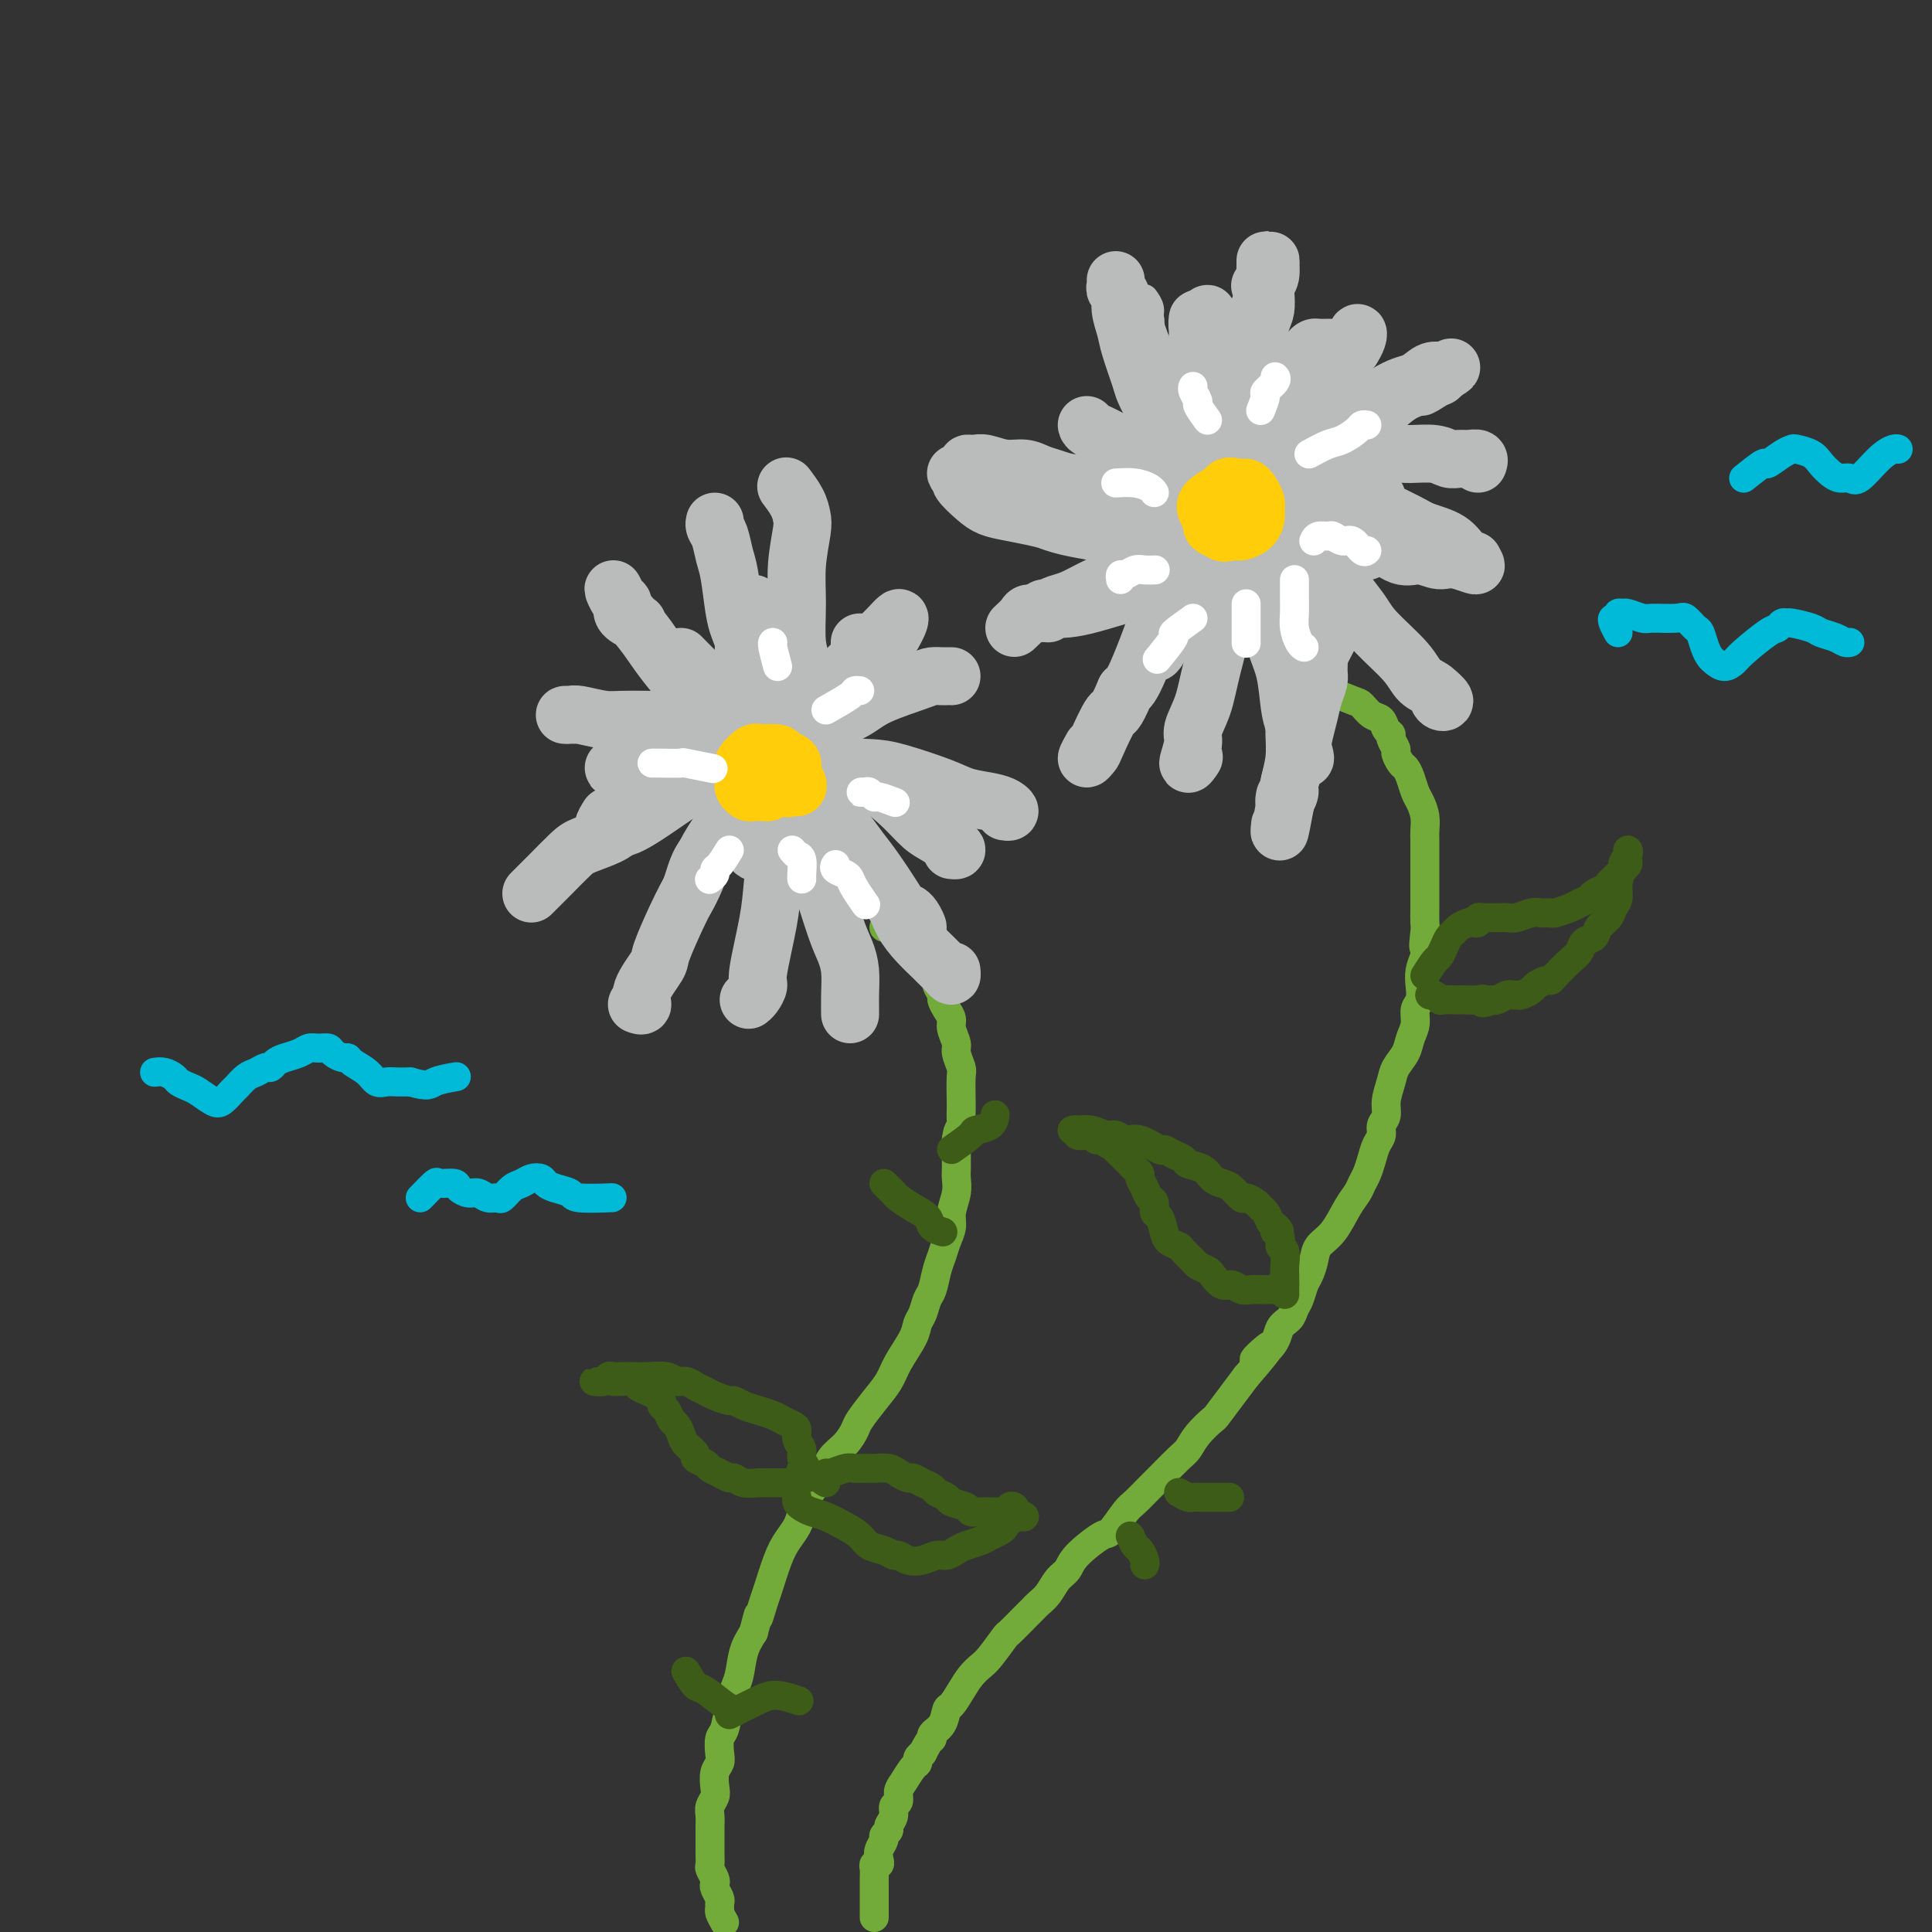 <svg viewBox='0 0 400 400' version='1.1' xmlns='http://www.w3.org/2000/svg' xmlns:xlink='http://www.w3.org/1999/xlink'><rect x="0" y="0" width="400" height="400" fill="#333333" stroke="none"/><g fill='none' stroke='#73AB3A' stroke-width='6' stroke-linecap='round' stroke-linejoin='round'><path d='M181,397c-0.000,-0.335 -0.000,-0.671 0,-1c0.000,-0.329 0.000,-0.652 0,-1c-0.000,-0.348 -0.000,-0.722 0,-1c0.000,-0.278 0.000,-0.459 0,-1c-0.000,-0.541 -0.001,-1.441 0,-2c0.001,-0.559 0.004,-0.776 0,-1c-0.004,-0.224 -0.015,-0.455 0,-1c0.015,-0.545 0.055,-1.406 0,-2c-0.055,-0.594 -0.207,-0.922 0,-1c0.207,-0.078 0.772,0.095 1,0c0.228,-0.095 0.118,-0.460 0,-1c-0.118,-0.540 -0.243,-1.257 0,-2c0.243,-0.743 0.854,-1.511 1,-2c0.146,-0.489 -0.172,-0.698 0,-1c0.172,-0.302 0.835,-0.696 1,-1c0.165,-0.304 -0.166,-0.519 0,-1c0.166,-0.481 0.831,-1.230 1,-2c0.169,-0.770 -0.159,-1.562 0,-2c0.159,-0.438 0.803,-0.523 1,-1c0.197,-0.477 -0.053,-1.346 0,-2c0.053,-0.654 0.409,-1.092 1,-2c0.591,-0.908 1.416,-2.285 2,-3c0.584,-0.715 0.926,-0.770 1,-1c0.074,-0.230 -0.122,-0.637 0,-1c0.122,-0.363 0.561,-0.681 1,-1'/><path d='M191,363c1.874,-3.733 2.059,-3.064 2,-3c-0.059,0.064 -0.364,-0.475 0,-1c0.364,-0.525 1.396,-1.036 2,-2c0.604,-0.964 0.781,-2.380 1,-3c0.219,-0.620 0.480,-0.443 1,-1c0.520,-0.557 1.299,-1.849 2,-3c0.701,-1.151 1.324,-2.162 2,-3c0.676,-0.838 1.406,-1.502 2,-2c0.594,-0.498 1.052,-0.830 2,-2c0.948,-1.170 2.386,-3.177 3,-4c0.614,-0.823 0.405,-0.460 1,-1c0.595,-0.540 1.993,-1.983 3,-3c1.007,-1.017 1.621,-1.609 2,-2c0.379,-0.391 0.521,-0.581 1,-1c0.479,-0.419 1.295,-1.066 2,-2c0.705,-0.934 1.300,-2.156 2,-3c0.700,-0.844 1.504,-1.312 2,-2c0.496,-0.688 0.684,-1.597 2,-3c1.316,-1.403 3.760,-3.300 5,-4c1.240,-0.700 1.275,-0.202 2,-1c0.725,-0.798 2.141,-2.893 3,-4c0.859,-1.107 1.161,-1.226 2,-2c0.839,-0.774 2.215,-2.202 3,-3c0.785,-0.798 0.978,-0.967 2,-2c1.022,-1.033 2.874,-2.929 4,-4c1.126,-1.071 1.526,-1.318 2,-2c0.474,-0.682 1.022,-1.799 2,-3c0.978,-1.201 2.386,-2.487 3,-3c0.614,-0.513 0.435,-0.254 1,-1c0.565,-0.746 1.876,-2.499 3,-4c1.124,-1.501 2.062,-2.751 3,-4'/><path d='M258,285c9.114,-10.434 3.398,-5.520 2,-4c-1.398,1.520 1.523,-0.354 3,-2c1.477,-1.646 1.509,-3.064 2,-4c0.491,-0.936 1.441,-1.391 2,-2c0.559,-0.609 0.728,-1.373 1,-2c0.272,-0.627 0.649,-1.116 1,-2c0.351,-0.884 0.677,-2.163 1,-3c0.323,-0.837 0.642,-1.232 1,-2c0.358,-0.768 0.754,-1.911 1,-3c0.246,-1.089 0.342,-2.126 1,-3c0.658,-0.874 1.878,-1.584 3,-3c1.122,-1.416 2.146,-3.537 3,-5c0.854,-1.463 1.538,-2.269 2,-3c0.462,-0.731 0.702,-1.389 1,-2c0.298,-0.611 0.653,-1.175 1,-2c0.347,-0.825 0.685,-1.911 1,-3c0.315,-1.089 0.605,-2.180 1,-3c0.395,-0.820 0.894,-1.367 1,-2c0.106,-0.633 -0.180,-1.352 0,-2c0.180,-0.648 0.826,-1.226 1,-2c0.174,-0.774 -0.122,-1.743 0,-3c0.122,-1.257 0.664,-2.801 1,-4c0.336,-1.199 0.467,-2.054 1,-3c0.533,-0.946 1.467,-1.982 2,-3c0.533,-1.018 0.665,-2.019 1,-3c0.335,-0.981 0.874,-1.942 1,-3c0.126,-1.058 -0.160,-2.212 0,-3c0.160,-0.788 0.764,-1.211 1,-2c0.236,-0.789 0.102,-1.943 0,-3c-0.102,-1.057 -0.172,-2.016 0,-3c0.172,-0.984 0.586,-1.992 1,-3'/><path d='M295,198c1.856,-7.255 0.497,-2.892 0,-2c-0.497,0.892 -0.133,-1.685 0,-3c0.133,-1.315 0.036,-1.366 0,-2c-0.036,-0.634 -0.010,-1.849 0,-3c0.010,-1.151 0.003,-2.238 0,-3c-0.003,-0.762 -0.001,-1.201 0,-2c0.001,-0.799 0.001,-1.960 0,-3c-0.001,-1.040 -0.003,-1.959 0,-3c0.003,-1.041 0.012,-2.203 0,-3c-0.012,-0.797 -0.045,-1.228 0,-2c0.045,-0.772 0.167,-1.884 0,-3c-0.167,-1.116 -0.622,-2.234 -1,-3c-0.378,-0.766 -0.680,-1.179 -1,-2c-0.320,-0.821 -0.659,-2.050 -1,-3c-0.341,-0.950 -0.684,-1.620 -1,-2c-0.316,-0.380 -0.606,-0.469 -1,-1c-0.394,-0.531 -0.893,-1.503 -1,-2c-0.107,-0.497 0.179,-0.518 0,-1c-0.179,-0.482 -0.824,-1.423 -1,-2c-0.176,-0.577 0.118,-0.789 0,-1c-0.118,-0.211 -0.647,-0.423 -1,-1c-0.353,-0.577 -0.530,-1.521 -1,-2c-0.470,-0.479 -1.234,-0.493 -2,-1c-0.766,-0.507 -1.535,-1.507 -2,-2c-0.465,-0.493 -0.625,-0.479 -2,-1c-1.375,-0.521 -3.964,-1.577 -5,-2c-1.036,-0.423 -0.518,-0.211 0,0'/><path d='M150,398c-0.425,-0.758 -0.850,-1.516 -1,-2c-0.150,-0.484 -0.026,-0.693 0,-1c0.026,-0.307 -0.044,-0.711 0,-1c0.044,-0.289 0.204,-0.463 0,-1c-0.204,-0.537 -0.773,-1.438 -1,-2c-0.227,-0.562 -0.113,-0.784 0,-1c0.113,-0.216 0.227,-0.424 0,-1c-0.227,-0.576 -0.793,-1.519 -1,-2c-0.207,-0.481 -0.056,-0.500 0,-1c0.056,-0.500 0.015,-1.481 0,-2c-0.015,-0.519 -0.004,-0.576 0,-1c0.004,-0.424 -0.000,-1.216 0,-2c0.000,-0.784 0.004,-1.561 0,-2c-0.004,-0.439 -0.015,-0.539 0,-1c0.015,-0.461 0.056,-1.282 0,-2c-0.056,-0.718 -0.207,-1.333 0,-2c0.207,-0.667 0.774,-1.385 1,-2c0.226,-0.615 0.112,-1.128 0,-2c-0.112,-0.872 -0.223,-2.104 0,-3c0.223,-0.896 0.780,-1.455 1,-2c0.220,-0.545 0.101,-1.077 0,-2c-0.101,-0.923 -0.186,-2.239 0,-3c0.186,-0.761 0.641,-0.967 1,-2c0.359,-1.033 0.620,-2.891 1,-4c0.380,-1.109 0.878,-1.468 1,-2c0.122,-0.532 -0.132,-1.235 0,-2c0.132,-0.765 0.651,-1.591 1,-3c0.349,-1.409 0.528,-3.403 1,-5c0.472,-1.597 1.236,-2.799 2,-4'/><path d='M156,338c1.567,-6.093 0.986,-3.326 1,-3c0.014,0.326 0.623,-1.788 1,-3c0.377,-1.212 0.521,-1.521 1,-3c0.479,-1.479 1.292,-4.128 2,-6c0.708,-1.872 1.310,-2.969 2,-4c0.690,-1.031 1.468,-1.998 2,-3c0.532,-1.002 0.817,-2.039 1,-3c0.183,-0.961 0.263,-1.847 1,-3c0.737,-1.153 2.132,-2.572 3,-4c0.868,-1.428 1.208,-2.864 2,-4c0.792,-1.136 2.036,-1.973 3,-3c0.964,-1.027 1.646,-2.244 2,-3c0.354,-0.756 0.378,-1.052 1,-2c0.622,-0.948 1.840,-2.547 3,-4c1.160,-1.453 2.261,-2.758 3,-4c0.739,-1.242 1.115,-2.420 2,-4c0.885,-1.580 2.279,-3.562 3,-5c0.721,-1.438 0.771,-2.331 1,-3c0.229,-0.669 0.639,-1.113 1,-2c0.361,-0.887 0.674,-2.218 1,-3c0.326,-0.782 0.666,-1.014 1,-2c0.334,-0.986 0.663,-2.727 1,-4c0.337,-1.273 0.683,-2.077 1,-3c0.317,-0.923 0.607,-1.966 1,-3c0.393,-1.034 0.890,-2.058 1,-3c0.110,-0.942 -0.167,-1.802 0,-3c0.167,-1.198 0.777,-2.732 1,-4c0.223,-1.268 0.060,-2.268 0,-3c-0.060,-0.732 -0.016,-1.197 0,-2c0.016,-0.803 0.005,-1.944 0,-3c-0.005,-1.056 -0.002,-2.028 0,-3'/><path d='M198,236c0.381,-3.145 0.834,-2.009 1,-2c0.166,0.009 0.046,-1.109 0,-2c-0.046,-0.891 -0.016,-1.555 0,-2c0.016,-0.445 0.020,-0.670 0,-2c-0.020,-1.330 -0.062,-3.763 0,-5c0.062,-1.237 0.228,-1.276 0,-2c-0.228,-0.724 -0.848,-2.133 -1,-3c-0.152,-0.867 0.166,-1.192 0,-2c-0.166,-0.808 -0.814,-2.099 -1,-3c-0.186,-0.901 0.090,-1.411 0,-2c-0.090,-0.589 -0.545,-1.257 -1,-2c-0.455,-0.743 -0.911,-1.561 -1,-2c-0.089,-0.439 0.187,-0.499 0,-1c-0.187,-0.501 -0.838,-1.444 -1,-2c-0.162,-0.556 0.164,-0.726 0,-1c-0.164,-0.274 -0.817,-0.651 -1,-1c-0.183,-0.349 0.105,-0.670 0,-1c-0.105,-0.330 -0.605,-0.669 -1,-1c-0.395,-0.331 -0.687,-0.656 -1,-1c-0.313,-0.344 -0.647,-0.709 -1,-1c-0.353,-0.291 -0.724,-0.509 -1,-1c-0.276,-0.491 -0.456,-1.256 -1,-2c-0.544,-0.744 -1.452,-1.467 -2,-2c-0.548,-0.533 -0.734,-0.875 -1,-1c-0.266,-0.125 -0.610,-0.034 -1,0c-0.390,0.034 -0.826,0.010 -1,0c-0.174,-0.010 -0.087,-0.005 0,0'/></g>
<g fill='none' stroke='#BABBBB' stroke-width='6' stroke-linecap='round' stroke-linejoin='round'><path d='M237,75c-0.062,1.028 -0.125,2.056 0,3c0.125,0.944 0.437,1.803 1,3c0.563,1.197 1.378,2.733 2,5c0.622,2.267 1.052,5.264 2,9c0.948,3.736 2.414,8.210 3,10c0.586,1.790 0.293,0.895 0,0'/><path d='M237,65c0.239,0.856 0.478,1.713 1,3c0.522,1.287 1.328,3.005 2,5c0.672,1.995 1.211,4.267 2,7c0.789,2.733 1.828,5.928 3,10c1.172,4.072 2.478,9.021 3,11c0.522,1.979 0.261,0.990 0,0'/><path d='M244,89c-0.336,-0.907 -0.672,-1.815 -1,-3c-0.328,-1.185 -0.647,-2.649 -1,-4c-0.353,-1.351 -0.739,-2.590 -1,-4c-0.261,-1.410 -0.396,-2.991 -1,-5c-0.604,-2.009 -1.677,-4.446 -2,-6c-0.323,-1.554 0.105,-2.226 0,-3c-0.105,-0.774 -0.744,-1.650 -1,-2c-0.256,-0.350 -0.128,-0.175 0,0'/><path d='M243,96c-0.649,-1.538 -1.298,-3.076 -2,-4c-0.702,-0.924 -1.456,-1.233 -2,-3c-0.544,-1.767 -0.878,-4.991 -1,-7c-0.122,-2.009 -0.032,-2.805 0,-4c0.032,-1.195 0.005,-2.791 0,-4c-0.005,-1.209 0.013,-2.031 0,-3c-0.013,-0.969 -0.055,-2.086 0,-3c0.055,-0.914 0.208,-1.624 0,-2c-0.208,-0.376 -0.776,-0.417 -1,0c-0.224,0.417 -0.105,1.293 0,2c0.105,0.707 0.195,1.245 1,3c0.805,1.755 2.325,4.728 3,7c0.675,2.272 0.506,3.844 1,5c0.494,1.156 1.650,1.894 2,3c0.350,1.106 -0.106,2.578 0,4c0.106,1.422 0.776,2.794 1,4c0.224,1.206 0.004,2.247 0,3c-0.004,0.753 0.210,1.219 0,1c-0.210,-0.219 -0.844,-1.121 -1,-2c-0.156,-0.879 0.165,-1.734 0,-3c-0.165,-1.266 -0.818,-2.943 -2,-7c-1.182,-4.057 -2.895,-10.493 -4,-14c-1.105,-3.507 -1.603,-4.086 -2,-5c-0.397,-0.914 -0.692,-2.162 -1,-3c-0.308,-0.838 -0.630,-1.266 -1,-2c-0.370,-0.734 -0.790,-1.774 -1,-2c-0.210,-0.226 -0.210,0.362 0,1c0.210,0.638 0.632,1.325 1,2c0.368,0.675 0.684,1.337 1,2'/><path d='M235,65c0.728,1.139 1.546,1.487 2,2c0.454,0.513 0.542,1.190 1,2c0.458,0.810 1.286,1.754 2,3c0.714,1.246 1.316,2.795 2,4c0.684,1.205 1.451,2.065 2,3c0.549,0.935 0.879,1.946 1,3c0.121,1.054 0.032,2.153 0,3c-0.032,0.847 -0.009,1.444 0,2c0.009,0.556 0.002,1.073 0,1c-0.002,-0.073 -0.001,-0.735 0,-1c0.001,-0.265 0.000,-0.132 0,0'/></g>
<g fill='none' stroke='#BABBBB' stroke-width='12' stroke-linecap='round' stroke-linejoin='round'><path d='M231,58c0.032,0.323 0.064,0.645 0,1c-0.064,0.355 -0.226,0.742 0,1c0.226,0.258 0.838,0.387 1,1c0.162,0.613 -0.126,1.710 0,3c0.126,1.290 0.666,2.774 1,4c0.334,1.226 0.460,2.194 1,4c0.540,1.806 1.492,4.450 2,6c0.508,1.550 0.573,2.008 1,3c0.427,0.992 1.218,2.520 2,4c0.782,1.480 1.557,2.913 2,4c0.443,1.087 0.555,1.828 1,3c0.445,1.172 1.222,2.776 2,4c0.778,1.224 1.557,2.068 2,3c0.443,0.932 0.549,1.954 1,3c0.451,1.046 1.245,2.118 2,3c0.755,0.882 1.470,1.576 2,2c0.530,0.424 0.874,0.578 1,1c0.126,0.422 0.034,1.114 0,1c-0.034,-0.114 -0.010,-1.032 0,-2c0.010,-0.968 0.005,-1.984 0,-3'/><path d='M252,104c0.316,-1.180 0.606,-2.631 1,-4c0.394,-1.369 0.890,-2.657 1,-4c0.110,-1.343 -0.168,-2.742 0,-4c0.168,-1.258 0.781,-2.374 1,-3c0.219,-0.626 0.044,-0.761 0,-1c-0.044,-0.239 0.042,-0.583 0,-1c-0.042,-0.417 -0.211,-0.908 0,-1c0.211,-0.092 0.804,0.216 1,0c0.196,-0.216 -0.004,-0.956 0,-1c0.004,-0.044 0.212,0.607 0,1c-0.212,0.393 -0.845,0.527 -1,1c-0.155,0.473 0.169,1.286 0,2c-0.169,0.714 -0.831,1.328 -1,2c-0.169,0.672 0.155,1.401 0,2c-0.155,0.599 -0.788,1.068 -1,1c-0.212,-0.068 -0.004,-0.673 0,-1c0.004,-0.327 -0.196,-0.376 0,-1c0.196,-0.624 0.787,-1.822 1,-3c0.213,-1.178 0.047,-2.335 1,-6c0.953,-3.665 3.026,-9.839 4,-13c0.974,-3.161 0.849,-3.308 1,-4c0.151,-0.692 0.576,-1.929 1,-3c0.424,-1.071 0.846,-1.978 1,-3c0.154,-1.022 0.041,-2.161 0,-3c-0.041,-0.839 -0.011,-1.380 0,-2c0.011,-0.620 0.003,-1.320 0,-1c-0.003,0.320 -0.002,1.660 0,3'/><path d='M262,57c-0.222,0.911 -0.778,1.689 -1,2c-0.222,0.311 -0.111,0.156 0,0'/><path d='M258,74c0.477,-1.122 0.955,-2.244 1,-3c0.045,-0.756 -0.342,-1.148 0,-2c0.342,-0.852 1.413,-2.166 2,-4c0.587,-1.834 0.689,-4.188 1,-6c0.311,-1.812 0.829,-3.083 1,-4c0.171,-0.917 -0.006,-1.479 0,-1c0.006,0.479 0.196,2.000 0,3c-0.196,1.000 -0.777,1.479 -1,2c-0.223,0.521 -0.087,1.085 0,2c0.087,0.915 0.125,2.180 0,3c-0.125,0.820 -0.415,1.195 -1,3c-0.585,1.805 -1.466,5.039 -2,7c-0.534,1.961 -0.721,2.650 -1,4c-0.279,1.350 -0.649,3.362 -1,5c-0.351,1.638 -0.682,2.901 -1,5c-0.318,2.099 -0.621,5.035 -1,7c-0.379,1.965 -0.833,2.960 -1,4c-0.167,1.040 -0.045,2.125 0,3c0.045,0.875 0.015,1.541 0,2c-0.015,0.459 -0.014,0.711 0,1c0.014,0.289 0.042,0.616 0,1c-0.042,0.384 -0.155,0.824 0,1c0.155,0.176 0.577,0.088 1,0'/><path d='M255,107c-1.149,7.674 -0.021,0.859 1,-2c1.021,-2.859 1.934,-1.763 3,-2c1.066,-0.237 2.286,-1.808 3,-3c0.714,-1.192 0.921,-2.005 2,-3c1.079,-0.995 3.029,-2.172 4,-3c0.971,-0.828 0.963,-1.307 1,-1c0.037,0.307 0.117,1.398 0,2c-0.117,0.602 -0.432,0.713 -1,1c-0.568,0.287 -1.387,0.749 -2,1c-0.613,0.251 -1.018,0.292 -2,1c-0.982,0.708 -2.540,2.084 -4,3c-1.460,0.916 -2.821,1.372 -4,2c-1.179,0.628 -2.175,1.428 -3,2c-0.825,0.572 -1.479,0.916 -2,1c-0.521,0.084 -0.910,-0.090 -1,0c-0.090,0.090 0.119,0.446 1,0c0.881,-0.446 2.433,-1.694 4,-3c1.567,-1.306 3.150,-2.668 5,-4c1.850,-1.332 3.969,-2.632 6,-4c2.031,-1.368 3.975,-2.805 6,-4c2.025,-1.195 4.129,-2.150 7,-4c2.871,-1.850 6.507,-4.597 9,-6c2.493,-1.403 3.842,-1.462 5,-2c1.158,-0.538 2.125,-1.557 3,-2c0.875,-0.443 1.659,-0.312 2,0c0.341,0.312 0.240,0.803 0,1c-0.240,0.197 -0.620,0.098 -1,0'/><path d='M297,78c7.127,-4.156 1.446,-0.546 -1,1c-2.446,1.546 -1.656,1.027 -2,1c-0.344,-0.027 -1.820,0.437 -3,1c-1.180,0.563 -2.062,1.225 -3,2c-0.938,0.775 -1.930,1.663 -3,2c-1.070,0.337 -2.216,0.121 -4,1c-1.784,0.879 -4.206,2.852 -6,4c-1.794,1.148 -2.960,1.472 -4,2c-1.040,0.528 -1.956,1.261 -3,2c-1.044,0.739 -2.218,1.486 -3,2c-0.782,0.514 -1.173,0.796 -1,1c0.173,0.204 0.911,0.331 2,0c1.089,-0.331 2.528,-1.118 4,-2c1.472,-0.882 2.978,-1.857 5,-3c2.022,-1.143 4.559,-2.453 6,-3c1.441,-0.547 1.786,-0.330 2,0c0.214,0.330 0.298,0.775 0,1c-0.298,0.225 -0.978,0.230 -2,1c-1.022,0.770 -2.386,2.303 -4,3c-1.614,0.697 -3.479,0.557 -5,1c-1.521,0.443 -2.700,1.468 -4,2c-1.300,0.532 -2.723,0.571 -4,1c-1.277,0.429 -2.408,1.250 -4,2c-1.592,0.750 -3.645,1.430 -5,2c-1.355,0.570 -2.013,1.029 -2,1c0.013,-0.029 0.696,-0.546 2,-1c1.304,-0.454 3.230,-0.844 5,-1c1.770,-0.156 3.385,-0.078 5,0'/><path d='M265,101c2.254,-0.385 2.891,-0.846 4,-1c1.109,-0.154 2.692,0.001 4,0c1.308,-0.001 2.342,-0.158 4,0c1.658,0.158 3.941,0.632 5,1c1.059,0.368 0.894,0.631 1,1c0.106,0.369 0.482,0.846 1,1c0.518,0.154 1.177,-0.015 1,0c-0.177,0.015 -1.191,0.212 -2,0c-0.809,-0.212 -1.411,-0.834 -2,-1c-0.589,-0.166 -1.163,0.123 -3,0c-1.837,-0.123 -4.938,-0.660 -7,-1c-2.062,-0.340 -3.085,-0.483 -4,-1c-0.915,-0.517 -1.722,-1.407 -3,-2c-1.278,-0.593 -3.028,-0.888 -4,-1c-0.972,-0.112 -1.167,-0.042 -1,0c0.167,0.042 0.695,0.057 1,0c0.305,-0.057 0.386,-0.184 1,0c0.614,0.184 1.762,0.680 3,1c1.238,0.320 2.565,0.463 4,1c1.435,0.537 2.976,1.467 5,2c2.024,0.533 4.531,0.669 6,1c1.469,0.331 1.902,0.855 4,2c2.098,1.145 5.863,2.909 8,4c2.137,1.091 2.647,1.508 4,2c1.353,0.492 3.548,1.060 5,2c1.452,0.940 2.160,2.253 3,3c0.840,0.747 1.811,0.928 2,1c0.189,0.072 -0.406,0.036 -1,0'/><path d='M304,116c3.605,2.146 0.117,0.512 -2,0c-2.117,-0.512 -2.862,0.099 -4,0c-1.138,-0.099 -2.668,-0.909 -4,-1c-1.332,-0.091 -2.466,0.537 -4,0c-1.534,-0.537 -3.468,-2.238 -5,-3c-1.532,-0.762 -2.664,-0.584 -5,-1c-2.336,-0.416 -5.877,-1.427 -8,-2c-2.123,-0.573 -2.828,-0.710 -4,-1c-1.172,-0.290 -2.812,-0.735 -4,-1c-1.188,-0.265 -1.924,-0.352 -3,-1c-1.076,-0.648 -2.491,-1.859 -3,-2c-0.509,-0.141 -0.111,0.789 0,1c0.111,0.211 -0.064,-0.295 1,0c1.064,0.295 3.367,1.391 5,2c1.633,0.609 2.596,0.731 4,1c1.404,0.269 3.250,0.684 5,1c1.750,0.316 3.404,0.531 5,1c1.596,0.469 3.135,1.190 4,2c0.865,0.810 1.057,1.707 1,2c-0.057,0.293 -0.363,-0.018 -1,0c-0.637,0.018 -1.605,0.365 -2,0c-0.395,-0.365 -0.218,-1.442 -1,-2c-0.782,-0.558 -2.523,-0.598 -4,-1c-1.477,-0.402 -2.689,-1.165 -5,-2c-2.311,-0.835 -5.722,-1.740 -8,-2c-2.278,-0.260 -3.425,0.126 -5,0c-1.575,-0.126 -3.578,-0.765 -5,-1c-1.422,-0.235 -2.263,-0.067 -3,0c-0.737,0.067 -1.368,0.034 -2,0'/><path d='M247,106c-5.693,-1.154 -2.427,-1.039 -1,-1c1.427,0.039 1.014,0.003 1,0c-0.014,-0.003 0.369,0.026 1,0c0.631,-0.026 1.508,-0.107 2,0c0.492,0.107 0.598,0.401 2,1c1.402,0.599 4.099,1.501 6,3c1.901,1.499 3.004,3.594 4,5c0.996,1.406 1.883,2.123 3,3c1.117,0.877 2.462,1.913 3,3c0.538,1.087 0.270,2.225 1,4c0.730,1.775 2.460,4.187 3,6c0.540,1.813 -0.110,3.026 0,4c0.110,0.974 0.981,1.708 1,2c0.019,0.292 -0.813,0.142 -1,0c-0.187,-0.142 0.271,-0.277 0,-1c-0.271,-0.723 -1.272,-2.034 -2,-3c-0.728,-0.966 -1.183,-1.588 -2,-3c-0.817,-1.412 -1.997,-3.614 -3,-5c-1.003,-1.386 -1.830,-1.957 -3,-4c-1.170,-2.043 -2.685,-5.557 -4,-8c-1.315,-2.443 -2.431,-3.815 -3,-5c-0.569,-1.185 -0.590,-2.184 -1,-3c-0.410,-0.816 -1.207,-1.450 -1,-1c0.207,0.450 1.420,1.982 2,3c0.580,1.018 0.527,1.520 1,3c0.473,1.480 1.474,3.937 2,5c0.526,1.063 0.579,0.732 1,2c0.421,1.268 1.211,4.134 2,7'/><path d='M261,123c1.504,3.839 1.765,3.937 2,5c0.235,1.063 0.445,3.089 1,5c0.555,1.911 1.454,3.705 2,6c0.546,2.295 0.738,5.092 1,7c0.262,1.908 0.593,2.927 1,4c0.407,1.073 0.890,2.199 1,3c0.110,0.801 -0.153,1.275 0,2c0.153,0.725 0.721,1.699 1,2c0.279,0.301 0.267,-0.073 0,-1c-0.267,-0.927 -0.791,-2.408 -1,-3c-0.209,-0.592 -0.105,-0.296 0,0'/><path d='M248,104c0.974,0.209 1.947,0.418 2,1c0.053,0.582 -0.815,1.538 -1,2c-0.185,0.462 0.312,0.430 0,1c-0.312,0.570 -1.431,1.741 -2,3c-0.569,1.259 -0.586,2.606 -1,4c-0.414,1.394 -1.226,2.835 -2,5c-0.774,2.165 -1.511,5.054 -2,7c-0.489,1.946 -0.730,2.948 -1,4c-0.270,1.052 -0.568,2.153 -1,3c-0.432,0.847 -0.998,1.441 -1,1c-0.002,-0.441 0.559,-1.915 1,-3c0.441,-1.085 0.763,-1.781 1,-3c0.237,-1.219 0.389,-2.962 1,-5c0.611,-2.038 1.683,-4.372 2,-6c0.317,-1.628 -0.119,-2.550 0,-3c0.119,-0.450 0.794,-0.429 1,-1c0.206,-0.571 -0.056,-1.733 0,-2c0.056,-0.267 0.429,0.362 0,2c-0.429,1.638 -1.661,4.284 -2,5c-0.339,0.716 0.217,-0.500 -1,3c-1.217,3.500 -4.205,11.714 -6,16c-1.795,4.286 -2.398,4.643 -3,5'/><path d='M233,143c-2.365,5.590 -2.276,4.065 -3,5c-0.724,0.935 -2.260,4.331 -3,6c-0.740,1.669 -0.683,1.612 -1,2c-0.317,0.388 -1.008,1.220 -1,1c0.008,-0.220 0.717,-1.491 1,-2c0.283,-0.509 0.142,-0.254 0,0'/><path d='M213,98c-0.515,0.024 -1.031,0.048 -1,0c0.031,-0.048 0.608,-0.168 1,0c0.392,0.168 0.600,0.625 1,1c0.400,0.375 0.991,0.667 2,1c1.009,0.333 2.436,0.705 4,1c1.564,0.295 3.266,0.513 6,1c2.734,0.487 6.502,1.244 9,2c2.498,0.756 3.727,1.510 5,2c1.273,0.490 2.591,0.717 4,1c1.409,0.283 2.910,0.623 3,1c0.090,0.377 -1.230,0.792 -2,1c-0.770,0.208 -0.989,0.211 -2,0c-1.011,-0.211 -2.816,-0.634 -4,-1c-1.184,-0.366 -1.749,-0.675 -4,-1c-2.251,-0.325 -6.189,-0.665 -9,-1c-2.811,-0.335 -4.496,-0.665 -6,-1c-1.504,-0.335 -2.827,-0.675 -4,-1c-1.173,-0.325 -2.194,-0.635 -3,-1c-0.806,-0.365 -1.395,-0.785 -2,-1c-0.605,-0.215 -1.226,-0.226 -1,0c0.226,0.226 1.298,0.691 2,1c0.702,0.309 1.034,0.464 2,1c0.966,0.536 2.568,1.452 4,2c1.432,0.548 2.695,0.728 5,1c2.305,0.272 5.653,0.636 9,1'/><path d='M232,108c6.065,1.624 10.226,2.685 12,3c1.774,0.315 1.159,-0.116 1,0c-0.159,0.116 0.137,0.779 0,1c-0.137,0.221 -0.706,0.002 -1,0c-0.294,-0.002 -0.313,0.214 -1,0c-0.687,-0.214 -2.042,-0.859 -3,-1c-0.958,-0.141 -1.518,0.220 -5,0c-3.482,-0.220 -9.885,-1.022 -14,-2c-4.115,-0.978 -5.941,-2.134 -8,-3c-2.059,-0.866 -4.351,-1.444 -6,-2c-1.649,-0.556 -2.654,-1.090 -4,-2c-1.346,-0.910 -3.031,-2.196 -4,-3c-0.969,-0.804 -1.222,-1.127 -1,-1c0.222,0.127 0.917,0.702 1,1c0.083,0.298 -0.448,0.318 0,1c0.448,0.682 1.876,2.027 3,3c1.124,0.973 1.945,1.574 3,2c1.055,0.426 2.343,0.677 4,1c1.657,0.323 3.681,0.718 5,1c1.319,0.282 1.931,0.452 4,1c2.069,0.548 5.595,1.474 8,2c2.405,0.526 3.688,0.652 5,1c1.312,0.348 2.653,0.916 4,1c1.347,0.084 2.701,-0.318 4,0c1.299,0.318 2.542,1.355 3,2c0.458,0.645 0.131,0.899 0,1c-0.131,0.101 -0.065,0.051 0,0'/><path d='M225,88c0.073,0.276 0.146,0.553 1,1c0.854,0.447 2.487,1.065 4,2c1.513,0.935 2.904,2.187 4,3c1.096,0.813 1.897,1.188 3,2c1.103,0.812 2.509,2.060 4,3c1.491,0.940 3.068,1.572 4,2c0.932,0.428 1.219,0.651 2,1c0.781,0.349 2.056,0.825 2,1c-0.056,0.175 -1.445,0.050 -2,0c-0.555,-0.050 -0.278,-0.025 0,0'/><path d='M201,96c-0.515,0.002 -1.030,0.005 -1,0c0.030,-0.005 0.605,-0.016 1,0c0.395,0.016 0.608,0.060 1,0c0.392,-0.060 0.961,-0.224 2,0c1.039,0.224 2.549,0.835 4,1c1.451,0.165 2.844,-0.114 4,0c1.156,0.114 2.076,0.623 3,1c0.924,0.377 1.850,0.622 3,1c1.150,0.378 2.522,0.890 4,1c1.478,0.110 3.063,-0.180 4,0c0.937,0.180 1.225,0.832 2,1c0.775,0.168 2.035,-0.147 3,0c0.965,0.147 1.635,0.757 2,1c0.365,0.243 0.424,0.117 1,0c0.576,-0.117 1.670,-0.227 2,0c0.330,0.227 -0.103,0.792 0,1c0.103,0.208 0.744,0.059 1,0c0.256,-0.059 0.128,-0.030 0,0'/><path d='M249,94c-0.008,-1.231 -0.016,-2.461 0,-3c0.016,-0.539 0.057,-0.385 0,-1c-0.057,-0.615 -0.211,-1.998 0,-3c0.211,-1.002 0.789,-1.623 1,-3c0.211,-1.377 0.057,-3.508 0,-5c-0.057,-1.492 -0.015,-2.343 0,-3c0.015,-0.657 0.004,-1.119 0,-2c-0.004,-0.881 0.000,-2.180 0,-3c-0.000,-0.820 -0.004,-1.159 0,-2c0.004,-0.841 0.015,-2.184 0,-3c-0.015,-0.816 -0.057,-1.106 0,-1c0.057,0.106 0.211,0.609 0,1c-0.211,0.391 -0.789,0.671 -1,1c-0.211,0.329 -0.057,0.708 0,1c0.057,0.292 0.015,0.497 0,1c-0.015,0.503 -0.004,1.302 0,2c0.004,0.698 0.001,1.293 0,2c-0.001,0.707 -0.000,1.524 0,3c0.000,1.476 0.000,3.609 0,5c-0.000,1.391 -0.000,2.039 0,3c0.000,0.961 0.000,2.236 0,3c-0.000,0.764 -0.000,1.016 0,1c0.000,-0.016 0.000,-0.300 0,-1c-0.000,-0.700 -0.000,-1.817 0,-3c0.000,-1.183 0.000,-2.434 0,-4c-0.000,-1.566 -0.000,-3.447 0,-5c0.000,-1.553 0.000,-2.776 0,-4'/><path d='M249,71c-0.226,-2.986 -0.793,-2.450 -1,-3c-0.207,-0.550 -0.056,-2.187 0,-2c0.056,0.187 0.016,2.196 0,3c-0.016,0.804 -0.008,0.402 0,0'/><path d='M256,92c1.880,-1.830 3.761,-3.660 5,-5c1.239,-1.340 1.838,-2.191 3,-4c1.162,-1.809 2.888,-4.576 4,-6c1.112,-1.424 1.612,-1.506 2,-2c0.388,-0.494 0.665,-1.400 1,-2c0.335,-0.600 0.729,-0.893 1,-1c0.271,-0.107 0.419,-0.029 1,0c0.581,0.029 1.595,0.008 2,0c0.405,-0.008 0.203,-0.004 0,0'/><path d='M258,96c1.530,-0.977 3.060,-1.954 4,-3c0.940,-1.046 1.291,-2.161 2,-3c0.709,-0.839 1.776,-1.403 3,-3c1.224,-1.597 2.605,-4.226 4,-6c1.395,-1.774 2.806,-2.694 4,-4c1.194,-1.306 2.173,-2.998 3,-4c0.827,-1.002 1.503,-1.316 2,-2c0.497,-0.684 0.814,-1.740 1,-2c0.186,-0.260 0.243,0.276 0,1c-0.243,0.724 -0.784,1.635 -1,2c-0.216,0.365 -0.108,0.182 0,0'/><path d='M273,96c1.963,0.082 3.926,0.165 5,0c1.074,-0.165 1.260,-0.576 3,-1c1.740,-0.424 5.032,-0.860 7,-1c1.968,-0.140 2.610,0.015 4,0c1.390,-0.015 3.529,-0.201 5,0c1.471,0.201 2.275,0.790 3,1c0.725,0.210 1.371,0.043 2,0c0.629,-0.043 1.241,0.040 2,0c0.759,-0.040 1.666,-0.203 2,0c0.334,0.203 0.095,0.772 0,1c-0.095,0.228 -0.048,0.114 0,0'/><path d='M257,112c-0.731,2.152 -1.461,4.305 -2,5c-0.539,0.695 -0.886,-0.066 -1,0c-0.114,0.066 0.006,0.960 0,2c-0.006,1.040 -0.139,2.225 0,3c0.139,0.775 0.550,1.139 0,4c-0.550,2.861 -2.061,8.219 -3,12c-0.939,3.781 -1.306,5.987 -2,8c-0.694,2.013 -1.716,3.835 -2,5c-0.284,1.165 0.171,1.673 0,3c-0.171,1.327 -0.969,3.473 -1,4c-0.031,0.527 0.705,-0.564 1,-1c0.295,-0.436 0.147,-0.218 0,0'/><path d='M217,127c-0.586,-0.418 -1.171,-0.837 -1,-1c0.171,-0.163 1.100,-0.071 2,0c0.900,0.071 1.771,0.120 3,0c1.229,-0.120 2.814,-0.409 5,-1c2.186,-0.591 4.971,-1.482 7,-2c2.029,-0.518 3.301,-0.661 5,-1c1.699,-0.339 3.827,-0.874 5,-1c1.173,-0.126 1.393,0.159 2,0c0.607,-0.159 1.602,-0.760 2,-1c0.398,-0.240 0.199,-0.120 0,0'/><path d='M210,130c0.780,-0.726 1.559,-1.452 2,-2c0.441,-0.548 0.543,-0.920 1,-1c0.457,-0.080 1.269,0.130 2,0c0.731,-0.130 1.380,-0.600 2,-1c0.620,-0.400 1.209,-0.729 2,-1c0.791,-0.271 1.783,-0.485 3,-1c1.217,-0.515 2.658,-1.333 4,-2c1.342,-0.667 2.586,-1.184 4,-2c1.414,-0.816 2.998,-1.931 5,-3c2.002,-1.069 4.421,-2.090 6,-3c1.579,-0.910 2.318,-1.708 3,-2c0.682,-0.292 1.306,-0.078 2,0c0.694,0.078 1.456,0.021 2,0c0.544,-0.021 0.870,-0.006 1,0c0.130,0.006 0.065,0.003 0,0'/><path d='M266,110c1.385,1.348 2.769,2.695 4,4c1.231,1.305 2.307,2.566 3,3c0.693,0.434 1.001,0.040 2,1c0.999,0.960 2.689,3.272 4,5c1.311,1.728 2.243,2.871 3,4c0.757,1.129 1.340,2.243 3,4c1.660,1.757 4.398,4.157 6,6c1.602,1.843 2.068,3.127 3,4c0.932,0.873 2.330,1.333 3,2c0.670,0.667 0.613,1.540 1,2c0.387,0.460 1.220,0.509 1,0c-0.220,-0.509 -1.491,-1.574 -2,-2c-0.509,-0.426 -0.254,-0.213 0,0'/><path d='M275,132c-0.847,1.627 -1.694,3.253 -2,4c-0.306,0.747 -0.071,0.614 0,1c0.071,0.386 -0.023,1.289 0,2c0.023,0.711 0.162,1.229 0,2c-0.162,0.771 -0.626,1.793 -1,3c-0.374,1.207 -0.660,2.598 -1,4c-0.340,1.402 -0.736,2.815 -1,4c-0.264,1.185 -0.396,2.142 -1,4c-0.604,1.858 -1.678,4.617 -2,6c-0.322,1.383 0.110,1.391 0,2c-0.110,0.609 -0.760,1.818 -1,2c-0.240,0.182 -0.068,-0.662 0,-1c0.068,-0.338 0.034,-0.169 0,0'/><path d='M268,134c-0.000,1.493 -0.000,2.985 0,4c0.000,1.015 0.001,1.551 0,2c-0.001,0.449 -0.003,0.811 0,2c0.003,1.189 0.012,3.204 0,5c-0.012,1.796 -0.046,3.373 0,5c0.046,1.627 0.170,3.304 0,5c-0.170,1.696 -0.634,3.410 -1,5c-0.366,1.590 -0.634,3.055 -1,5c-0.366,1.945 -0.829,4.370 -1,5c-0.171,0.630 -0.049,-0.534 0,-1c0.049,-0.466 0.024,-0.233 0,0'/><path d='M132,129c-1.289,-0.630 -2.577,-1.259 -3,-2c-0.423,-0.741 0.021,-1.592 0,-2c-0.021,-0.408 -0.505,-0.372 -1,-1c-0.495,-0.628 -1.000,-1.918 -1,-2c-0.000,-0.082 0.504,1.046 1,2c0.496,0.954 0.985,1.734 2,3c1.015,1.266 2.558,3.018 4,5c1.442,1.982 2.785,4.195 6,8c3.215,3.805 8.301,9.201 11,12c2.699,2.799 3.009,3.002 4,4c0.991,0.998 2.662,2.792 4,4c1.338,1.208 2.344,1.831 4,4c1.656,2.169 3.961,5.885 5,8c1.039,2.115 0.811,2.630 1,3c0.189,0.370 0.797,0.596 1,1c0.203,0.404 0.003,0.984 0,1c-0.003,0.016 0.192,-0.534 0,-1c-0.192,-0.466 -0.769,-0.847 -1,-1c-0.231,-0.153 -0.115,-0.076 0,0'/><path d='M141,136c1.837,1.877 3.673,3.754 5,5c1.327,1.246 2.144,1.862 3,3c0.856,1.138 1.752,2.797 3,4c1.248,1.203 2.850,1.950 6,5c3.150,3.050 7.849,8.403 11,12c3.151,3.597 4.755,5.439 6,7c1.245,1.561 2.130,2.841 3,4c0.870,1.159 1.726,2.197 3,4c1.274,1.803 2.965,4.371 4,6c1.035,1.629 1.412,2.317 2,3c0.588,0.683 1.387,1.360 2,2c0.613,0.640 1.041,1.244 1,1c-0.041,-0.244 -0.549,-1.335 -1,-2c-0.451,-0.665 -0.843,-0.904 -1,-1c-0.157,-0.096 -0.078,-0.048 0,0'/><path d='M142,186c0.342,-0.597 0.683,-1.193 1,-2c0.317,-0.807 0.609,-1.824 1,-3c0.391,-1.176 0.881,-2.511 2,-4c1.119,-1.489 2.866,-3.132 5,-6c2.134,-2.868 4.655,-6.960 7,-10c2.345,-3.040 4.513,-5.028 7,-8c2.487,-2.972 5.293,-6.929 7,-9c1.707,-2.071 2.314,-2.256 3,-3c0.686,-0.744 1.452,-2.045 2,-3c0.548,-0.955 0.879,-1.562 1,-2c0.121,-0.438 0.032,-0.705 0,-1c-0.032,-0.295 -0.009,-0.618 0,-1c0.009,-0.382 0.002,-0.823 0,-1c-0.002,-0.177 -0.001,-0.088 0,0'/><path d='M156,125c0.420,0.370 0.841,0.741 1,1c0.159,0.259 0.057,0.408 0,1c-0.057,0.592 -0.068,1.629 0,2c0.068,0.371 0.214,0.077 0,4c-0.214,3.923 -0.789,12.064 -1,16c-0.211,3.936 -0.057,3.669 0,5c0.057,1.331 0.019,4.262 0,8c-0.019,3.738 -0.019,8.283 0,10c0.019,1.717 0.057,0.604 0,1c-0.057,0.396 -0.208,2.299 0,3c0.208,0.701 0.774,0.200 1,0c0.226,-0.200 0.113,-0.100 0,0'/><path d='M163,158c1.399,-2.893 2.798,-5.786 4,-8c1.202,-2.214 2.209,-3.747 3,-5c0.791,-1.253 1.368,-2.224 3,-4c1.632,-1.776 4.319,-4.355 6,-6c1.681,-1.645 2.356,-2.356 3,-3c0.644,-0.644 1.258,-1.219 2,-2c0.742,-0.781 1.611,-1.766 2,-2c0.389,-0.234 0.297,0.283 0,1c-0.297,0.717 -0.799,1.633 -1,2c-0.201,0.367 -0.100,0.183 0,0'/><path d='M162,163c1.424,-0.762 2.847,-1.523 4,-2c1.153,-0.477 2.034,-0.668 3,-1c0.966,-0.332 2.017,-0.804 4,-1c1.983,-0.196 4.898,-0.116 7,0c2.102,0.116 3.393,0.269 6,1c2.607,0.731 6.532,2.042 9,3c2.468,0.958 3.481,1.563 5,2c1.519,0.437 3.545,0.705 5,1c1.455,0.295 2.338,0.615 3,1c0.662,0.385 1.101,0.834 1,1c-0.101,0.166 -0.743,0.047 -1,0c-0.257,-0.047 -0.128,-0.024 0,0'/><path d='M165,151c0.431,-1.362 0.862,-2.725 1,-4c0.138,-1.275 -0.017,-2.463 0,-4c0.017,-1.537 0.204,-3.423 0,-5c-0.204,-1.577 -0.800,-2.845 -1,-5c-0.200,-2.155 -0.003,-5.199 0,-8c0.003,-2.801 -0.189,-5.361 0,-8c0.189,-2.639 0.758,-5.359 1,-7c0.242,-1.641 0.158,-2.203 0,-3c-0.158,-0.797 -0.389,-1.830 -1,-3c-0.611,-1.170 -1.603,-2.477 -2,-3c-0.397,-0.523 -0.198,-0.261 0,0'/><path d='M155,138c-0.447,-1.113 -0.893,-2.227 -1,-3c-0.107,-0.773 0.126,-1.206 0,-2c-0.126,-0.794 -0.611,-1.949 -1,-3c-0.389,-1.051 -0.682,-1.997 -1,-4c-0.318,-2.003 -0.659,-5.062 -1,-7c-0.341,-1.938 -0.680,-2.754 -1,-4c-0.320,-1.246 -0.622,-2.922 -1,-4c-0.378,-1.078 -0.833,-1.560 -1,-2c-0.167,-0.440 -0.048,-0.840 0,-1c0.048,-0.160 0.024,-0.080 0,0'/><path d='M120,148c-1.355,-0.008 -2.710,-0.017 -3,0c-0.290,0.017 0.486,0.058 1,0c0.514,-0.058 0.767,-0.215 2,0c1.233,0.215 3.445,0.803 5,1c1.555,0.197 2.451,0.003 6,0c3.549,-0.003 9.750,0.183 14,0c4.250,-0.183 6.550,-0.736 9,-1c2.450,-0.264 5.049,-0.240 7,0c1.951,0.240 3.255,0.695 4,1c0.745,0.305 0.932,0.460 2,1c1.068,0.540 3.018,1.464 4,2c0.982,0.536 0.995,0.683 1,1c0.005,0.317 0.001,0.805 0,1c-0.001,0.195 -0.001,0.098 0,0'/><path d='M164,154c-0.416,1.610 -0.832,3.221 -1,4c-0.168,0.779 -0.087,0.727 0,1c0.087,0.273 0.179,0.871 0,2c-0.179,1.129 -0.630,2.789 -1,5c-0.370,2.211 -0.659,4.973 -1,8c-0.341,3.027 -0.735,6.320 -1,9c-0.265,2.680 -0.400,4.746 -1,8c-0.600,3.254 -1.663,7.695 -2,10c-0.337,2.305 0.054,2.473 0,3c-0.054,0.527 -0.553,1.411 -1,2c-0.447,0.589 -0.842,0.883 -1,1c-0.158,0.117 -0.079,0.059 0,0'/><path d='M126,169c-0.516,0.837 -1.032,1.674 -1,2c0.032,0.326 0.611,0.143 1,0c0.389,-0.143 0.586,-0.244 1,0c0.414,0.244 1.044,0.834 3,0c1.956,-0.834 5.236,-3.093 8,-5c2.764,-1.907 5.011,-3.464 8,-5c2.989,-1.536 6.719,-3.051 9,-4c2.281,-0.949 3.114,-1.332 5,-2c1.886,-0.668 4.825,-1.619 6,-2c1.175,-0.381 0.588,-0.190 0,0'/><path d='M156,159c2.192,-1.536 4.385,-3.071 6,-4c1.615,-0.929 2.653,-1.250 4,-2c1.347,-0.750 3.004,-1.928 5,-3c1.996,-1.072 4.331,-2.039 6,-3c1.669,-0.961 2.670,-1.918 5,-3c2.330,-1.082 5.987,-2.290 8,-3c2.013,-0.710 2.382,-0.922 3,-1c0.618,-0.078 1.485,-0.021 2,0c0.515,0.021 0.677,0.006 1,0c0.323,-0.006 0.807,-0.002 1,0c0.193,0.002 0.097,0.001 0,0'/><path d='M139,165c-1.618,0.893 -3.235,1.786 -4,2c-0.765,0.214 -0.677,-0.252 -1,0c-0.323,0.252 -1.057,1.220 -2,2c-0.943,0.780 -2.094,1.371 -3,2c-0.906,0.629 -1.566,1.296 -3,2c-1.434,0.704 -3.641,1.445 -5,2c-1.359,0.555 -1.870,0.923 -3,2c-1.130,1.077 -2.877,2.863 -4,4c-1.123,1.137 -1.621,1.624 -2,2c-0.379,0.376 -0.641,0.640 -1,1c-0.359,0.360 -0.817,0.817 -1,1c-0.183,0.183 -0.092,0.091 0,0'/><path d='M149,172c-1.092,1.650 -2.185,3.300 -3,5c-0.815,1.700 -1.354,3.450 -2,5c-0.646,1.550 -1.400,2.900 -2,4c-0.600,1.100 -1.046,1.948 -2,4c-0.954,2.052 -2.417,5.306 -3,7c-0.583,1.694 -0.286,1.827 -1,3c-0.714,1.173 -2.439,3.387 -3,5c-0.561,1.613 0.041,2.627 0,3c-0.041,0.373 -0.726,0.107 -1,0c-0.274,-0.107 -0.137,-0.053 0,0'/><path d='M166,176c0.349,0.254 0.699,0.507 1,1c0.301,0.493 0.554,1.225 1,2c0.446,0.775 1.086,1.591 2,4c0.914,2.409 2.101,6.410 3,9c0.899,2.590 1.509,3.769 2,5c0.491,1.231 0.864,2.515 1,4c0.136,1.485 0.037,3.171 0,5c-0.037,1.829 -0.010,3.800 0,4c0.010,0.200 0.003,-1.371 0,-2c-0.003,-0.629 -0.001,-0.314 0,0'/><path d='M172,172c1.163,1.186 2.327,2.372 3,3c0.673,0.628 0.856,0.698 1,1c0.144,0.302 0.250,0.835 1,2c0.750,1.165 2.143,2.962 3,4c0.857,1.038 1.179,1.319 2,2c0.821,0.681 2.141,1.764 3,3c0.859,1.236 1.256,2.625 2,4c0.744,1.375 1.835,2.737 3,4c1.165,1.263 2.403,2.426 3,3c0.597,0.574 0.552,0.560 1,1c0.448,0.440 1.388,1.334 2,2c0.612,0.666 0.896,1.102 1,1c0.104,-0.102 0.030,-0.744 0,-1c-0.030,-0.256 -0.015,-0.128 0,0'/><path d='M170,162c0.803,-0.861 1.606,-1.722 2,-2c0.394,-0.278 0.380,0.028 1,0c0.620,-0.028 1.874,-0.390 3,0c1.126,0.390 2.125,1.532 3,2c0.875,0.468 1.628,0.261 3,1c1.372,0.739 3.363,2.422 5,4c1.637,1.578 2.918,3.050 4,4c1.082,0.950 1.964,1.379 3,2c1.036,0.621 2.226,1.435 3,2c0.774,0.565 1.131,0.883 1,1c-0.131,0.117 -0.752,0.033 -1,0c-0.248,-0.033 -0.124,-0.017 0,0'/><path d='M130,160c-0.711,-0.425 -1.423,-0.850 -2,-1c-0.577,-0.150 -1.020,-0.025 -1,0c0.020,0.025 0.501,-0.048 1,0c0.499,0.048 1.014,0.219 2,0c0.986,-0.219 2.442,-0.829 4,-1c1.558,-0.171 3.218,0.097 5,0c1.782,-0.097 3.686,-0.558 6,-1c2.314,-0.442 5.037,-0.864 7,-1c1.963,-0.136 3.165,0.015 4,0c0.835,-0.015 1.302,-0.196 2,0c0.698,0.196 1.628,0.770 2,1c0.372,0.230 0.186,0.115 0,0'/></g>
<g fill='none' stroke='#FFCD0A' stroke-width='12' stroke-linecap='round' stroke-linejoin='round'><path d='M156,159c-0.399,-0.340 -0.798,-0.679 -1,-1c-0.202,-0.321 -0.208,-0.623 0,-1c0.208,-0.377 0.629,-0.829 1,-1c0.371,-0.171 0.692,-0.060 1,0c0.308,0.060 0.605,0.071 1,0c0.395,-0.071 0.890,-0.223 1,0c0.110,0.223 -0.166,0.820 0,1c0.166,0.180 0.774,-0.057 1,0c0.226,0.057 0.072,0.408 0,1c-0.072,0.592 -0.060,1.426 0,2c0.060,0.574 0.167,0.887 0,1c-0.167,0.113 -0.609,0.028 -1,0c-0.391,-0.028 -0.731,0.003 -1,0c-0.269,-0.003 -0.466,-0.041 -1,0c-0.534,0.041 -1.404,0.161 -2,0c-0.596,-0.161 -0.917,-0.603 -1,-1c-0.083,-0.397 0.072,-0.747 0,-1c-0.072,-0.253 -0.371,-0.407 0,-1c0.371,-0.593 1.413,-1.624 2,-2c0.587,-0.376 0.720,-0.098 1,0c0.280,0.098 0.706,0.015 1,0c0.294,-0.015 0.457,0.037 1,0c0.543,-0.037 1.466,-0.165 2,0c0.534,0.165 0.679,0.621 1,1c0.321,0.379 0.817,0.679 1,1c0.183,0.321 0.052,0.663 0,1c-0.052,0.337 -0.026,0.668 0,1'/><path d='M163,160c0.964,0.740 -0.127,0.590 -1,1c-0.873,0.410 -1.529,1.379 -2,2c-0.471,0.621 -0.757,0.895 -1,1c-0.243,0.105 -0.444,0.040 -1,0c-0.556,-0.040 -1.469,-0.056 -2,0c-0.531,0.056 -0.680,0.185 -1,0c-0.320,-0.185 -0.811,-0.683 -1,-1c-0.189,-0.317 -0.077,-0.453 0,-1c0.077,-0.547 0.119,-1.505 0,-2c-0.119,-0.495 -0.397,-0.526 0,-1c0.397,-0.474 1.471,-1.392 2,-2c0.529,-0.608 0.514,-0.907 1,-1c0.486,-0.093 1.474,0.019 2,0c0.526,-0.019 0.589,-0.170 1,0c0.411,0.170 1.168,0.662 2,1c0.832,0.338 1.737,0.521 2,1c0.263,0.479 -0.116,1.255 0,2c0.116,0.745 0.728,1.460 1,2c0.272,0.540 0.206,0.904 0,1c-0.206,0.096 -0.550,-0.077 -1,0c-0.450,0.077 -1.006,0.405 -2,0c-0.994,-0.405 -2.427,-1.544 -3,-2c-0.573,-0.456 -0.287,-0.228 0,0'/><path d='M254,105c-0.213,-1.695 -0.426,-3.389 0,-4c0.426,-0.611 1.492,-0.137 2,0c0.508,0.137 0.459,-0.063 1,0c0.541,0.063 1.673,0.389 2,1c0.327,0.611 -0.149,1.508 0,2c0.149,0.492 0.924,0.580 1,1c0.076,0.420 -0.545,1.171 -1,2c-0.455,0.829 -0.742,1.736 -1,2c-0.258,0.264 -0.485,-0.113 -1,0c-0.515,0.113 -1.318,0.718 -2,1c-0.682,0.282 -1.243,0.242 -2,0c-0.757,-0.242 -1.710,-0.684 -2,-1c-0.290,-0.316 0.082,-0.505 0,-1c-0.082,-0.495 -0.618,-1.295 -1,-2c-0.382,-0.705 -0.611,-1.314 0,-2c0.611,-0.686 2.061,-1.450 3,-2c0.939,-0.550 1.366,-0.887 2,-1c0.634,-0.113 1.476,-0.004 2,0c0.524,0.004 0.729,-0.098 1,0c0.271,0.098 0.607,0.397 1,1c0.393,0.603 0.845,1.510 1,2c0.155,0.490 0.015,0.562 0,1c-0.015,0.438 0.095,1.242 0,2c-0.095,0.758 -0.397,1.471 -1,2c-0.603,0.529 -1.509,0.873 -2,1c-0.491,0.127 -0.569,0.036 -1,0c-0.431,-0.036 -1.216,-0.018 -2,0'/><path d='M254,110c-1.093,0.814 -0.826,-0.150 -1,-1c-0.174,-0.850 -0.788,-1.587 -1,-2c-0.212,-0.413 -0.022,-0.504 0,-1c0.022,-0.496 -0.123,-1.398 0,-2c0.123,-0.602 0.516,-0.904 1,-1c0.484,-0.096 1.060,0.016 2,0c0.940,-0.016 2.244,-0.158 3,0c0.756,0.158 0.962,0.617 1,1c0.038,0.383 -0.093,0.690 0,1c0.093,0.310 0.410,0.622 0,1c-0.410,0.378 -1.546,0.822 -2,1c-0.454,0.178 -0.227,0.089 0,0'/></g>
<g fill='none' stroke='#3D5C18' stroke-width='6' stroke-linecap='round' stroke-linejoin='round'><path d='M295,202c0.756,-1.201 1.512,-2.402 2,-3c0.488,-0.598 0.707,-0.594 1,-1c0.293,-0.406 0.660,-1.223 1,-2c0.340,-0.777 0.654,-1.515 1,-2c0.346,-0.485 0.724,-0.717 1,-1c0.276,-0.283 0.451,-0.615 1,-1c0.549,-0.385 1.471,-0.821 2,-1c0.529,-0.179 0.666,-0.101 1,0c0.334,0.101 0.866,0.223 1,0c0.134,-0.223 -0.130,-0.792 0,-1c0.130,-0.208 0.653,-0.055 1,0c0.347,0.055 0.519,0.011 1,0c0.481,-0.011 1.270,0.011 2,0c0.730,-0.011 1.400,-0.055 2,0c0.600,0.055 1.131,0.211 2,0c0.869,-0.211 2.076,-0.788 3,-1c0.924,-0.212 1.564,-0.060 2,0c0.436,0.060 0.669,0.027 1,0c0.331,-0.027 0.761,-0.049 1,0c0.239,0.049 0.286,0.168 1,0c0.714,-0.168 2.093,-0.623 3,-1c0.907,-0.377 1.341,-0.677 2,-1c0.659,-0.323 1.542,-0.667 2,-1c0.458,-0.333 0.490,-0.653 1,-1c0.510,-0.347 1.498,-0.722 2,-1c0.502,-0.278 0.520,-0.459 1,-1c0.480,-0.541 1.423,-1.440 2,-2c0.577,-0.560 0.789,-0.780 1,-1'/><path d='M336,180c1.641,-1.362 0.243,-0.769 0,-1c-0.243,-0.231 0.668,-1.288 1,-2c0.332,-0.712 0.086,-1.079 0,-1c-0.086,0.079 -0.013,0.604 0,1c0.013,0.396 -0.034,0.662 0,1c0.034,0.338 0.149,0.748 0,1c-0.149,0.252 -0.564,0.347 -1,1c-0.436,0.653 -0.894,1.865 -1,3c-0.106,1.135 0.142,2.192 0,3c-0.142,0.808 -0.672,1.367 -1,2c-0.328,0.633 -0.455,1.339 -1,2c-0.545,0.661 -1.510,1.278 -2,2c-0.490,0.722 -0.506,1.549 -1,2c-0.494,0.451 -1.466,0.528 -2,1c-0.534,0.472 -0.628,1.341 -1,2c-0.372,0.659 -1.021,1.108 -2,2c-0.979,0.892 -2.289,2.228 -3,3c-0.711,0.772 -0.824,0.981 -1,1c-0.176,0.019 -0.414,-0.153 -1,0c-0.586,0.153 -1.519,0.630 -2,1c-0.481,0.370 -0.509,0.634 -1,1c-0.491,0.366 -1.445,0.834 -2,1c-0.555,0.166 -0.712,0.031 -1,0c-0.288,-0.031 -0.706,0.043 -1,0c-0.294,-0.043 -0.464,-0.204 -1,0c-0.536,0.204 -1.439,0.773 -2,1c-0.561,0.227 -0.781,0.114 -1,0'/><path d='M309,207c-2.913,1.238 -2.194,0.332 -2,0c0.194,-0.332 -0.137,-0.089 -1,0c-0.863,0.089 -2.259,0.025 -3,0c-0.741,-0.025 -0.828,-0.010 -1,0c-0.172,0.010 -0.428,0.017 -1,0c-0.572,-0.017 -1.460,-0.057 -2,0c-0.540,0.057 -0.732,0.211 -1,0c-0.268,-0.211 -0.611,-0.788 -1,-1c-0.389,-0.212 -0.826,-0.061 -1,0c-0.174,0.061 -0.087,0.030 0,0'/><path d='M266,266c-0.447,-0.113 -0.893,-0.227 -1,0c-0.107,0.227 0.127,0.793 0,1c-0.127,0.207 -0.614,0.055 -1,0c-0.386,-0.055 -0.670,-0.014 -1,0c-0.330,0.014 -0.707,-0.001 -1,0c-0.293,0.001 -0.501,0.016 -1,0c-0.499,-0.016 -1.290,-0.064 -2,0c-0.710,0.064 -1.341,0.238 -2,0c-0.659,-0.238 -1.346,-0.890 -2,-1c-0.654,-0.110 -1.273,0.322 -2,0c-0.727,-0.322 -1.561,-1.400 -2,-2c-0.439,-0.600 -0.484,-0.724 -1,-1c-0.516,-0.276 -1.504,-0.703 -2,-1c-0.496,-0.297 -0.500,-0.462 -1,-1c-0.500,-0.538 -1.496,-1.447 -2,-2c-0.504,-0.553 -0.517,-0.749 -1,-1c-0.483,-0.251 -1.435,-0.558 -2,-1c-0.565,-0.442 -0.743,-1.021 -1,-2c-0.257,-0.979 -0.593,-2.359 -1,-3c-0.407,-0.641 -0.883,-0.543 -1,-1c-0.117,-0.457 0.127,-1.470 0,-2c-0.127,-0.530 -0.625,-0.576 -1,-1c-0.375,-0.424 -0.625,-1.227 -1,-2c-0.375,-0.773 -0.873,-1.516 -1,-2c-0.127,-0.484 0.118,-0.710 0,-1c-0.118,-0.290 -0.599,-0.645 -1,-1c-0.401,-0.355 -0.723,-0.711 -1,-1c-0.277,-0.289 -0.508,-0.511 -1,-1c-0.492,-0.489 -1.246,-1.244 -2,-2'/><path d='M231,238c-2.747,-3.874 -1.116,-1.560 -1,-1c0.116,0.560 -1.283,-0.633 -2,-1c-0.717,-0.367 -0.751,0.094 -1,0c-0.249,-0.094 -0.712,-0.743 -1,-1c-0.288,-0.257 -0.401,-0.121 -1,0c-0.599,0.121 -1.682,0.227 -2,0c-0.318,-0.227 0.131,-0.789 0,-1c-0.131,-0.211 -0.842,-0.072 -1,0c-0.158,0.072 0.236,0.076 1,0c0.764,-0.076 1.897,-0.233 3,0c1.103,0.233 2.177,0.855 3,1c0.823,0.145 1.396,-0.186 2,0c0.604,0.186 1.239,0.890 2,1c0.761,0.110 1.647,-0.374 3,0c1.353,0.374 3.173,1.606 4,2c0.827,0.394 0.662,-0.050 1,0c0.338,0.050 1.179,0.594 2,1c0.821,0.406 1.624,0.672 2,1c0.376,0.328 0.327,0.716 1,1c0.673,0.284 2.068,0.462 3,1c0.932,0.538 1.400,1.436 2,2c0.600,0.564 1.330,0.795 2,1c0.670,0.205 1.279,0.384 2,1c0.721,0.616 1.555,1.670 2,2c0.445,0.330 0.500,-0.063 1,0c0.500,0.063 1.443,0.584 2,1c0.557,0.416 0.727,0.727 1,1c0.273,0.273 0.649,0.506 1,1c0.351,0.494 0.675,1.247 1,2'/><path d='M263,253c3.255,2.589 1.394,2.062 1,2c-0.394,-0.062 0.679,0.340 1,1c0.321,0.660 -0.110,1.577 0,2c0.110,0.423 0.762,0.351 1,1c0.238,0.649 0.064,2.019 0,3c-0.064,0.981 -0.017,1.573 0,2c0.017,0.427 0.005,0.689 0,1c-0.005,0.311 -0.001,0.671 0,1c0.001,0.329 0.000,0.627 0,1c-0.000,0.373 -0.000,0.821 0,1c0.000,0.179 0.000,0.090 0,0'/><path d='M166,306c-0.337,0.423 -0.675,0.845 -1,1c-0.325,0.155 -0.638,0.041 -1,0c-0.362,-0.041 -0.772,-0.010 -1,0c-0.228,0.010 -0.275,-0.001 -1,0c-0.725,0.001 -2.130,0.015 -3,0c-0.870,-0.015 -1.205,-0.060 -2,0c-0.795,0.060 -2.048,0.223 -3,0c-0.952,-0.223 -1.602,-0.833 -2,-1c-0.398,-0.167 -0.546,0.110 -1,0c-0.454,-0.110 -1.216,-0.606 -2,-1c-0.784,-0.394 -1.590,-0.686 -2,-1c-0.410,-0.314 -0.424,-0.650 -1,-1c-0.576,-0.350 -1.712,-0.714 -2,-1c-0.288,-0.286 0.274,-0.495 0,-1c-0.274,-0.505 -1.382,-1.305 -2,-2c-0.618,-0.695 -0.744,-1.285 -1,-2c-0.256,-0.715 -0.642,-1.553 -1,-2c-0.358,-0.447 -0.687,-0.501 -1,-1c-0.313,-0.499 -0.611,-1.443 -1,-2c-0.389,-0.557 -0.868,-0.726 -1,-1c-0.132,-0.274 0.082,-0.651 0,-1c-0.082,-0.349 -0.459,-0.668 -1,-1c-0.541,-0.332 -1.247,-0.677 -2,-1c-0.753,-0.323 -1.552,-0.623 -2,-1c-0.448,-0.377 -0.544,-0.832 -1,-1c-0.456,-0.168 -1.273,-0.048 -2,0c-0.727,0.048 -1.363,0.024 -2,0'/><path d='M127,286c-1.695,-0.460 -1.433,-0.109 -2,0c-0.567,0.109 -1.964,-0.023 -2,0c-0.036,0.023 1.288,0.202 2,0c0.712,-0.202 0.811,-0.786 1,-1c0.189,-0.214 0.467,-0.058 1,0c0.533,0.058 1.322,0.020 2,0c0.678,-0.020 1.245,-0.020 2,0c0.755,0.020 1.697,0.061 3,0c1.303,-0.061 2.968,-0.224 4,0c1.032,0.224 1.430,0.833 2,1c0.570,0.167 1.312,-0.109 2,0c0.688,0.109 1.321,0.603 2,1c0.679,0.397 1.402,0.698 2,1c0.598,0.302 1.069,0.606 2,1c0.931,0.394 2.322,0.879 3,1c0.678,0.121 0.643,-0.122 1,0c0.357,0.122 1.107,0.610 2,1c0.893,0.390 1.928,0.681 3,1c1.072,0.319 2.181,0.666 3,1c0.819,0.334 1.348,0.656 2,1c0.652,0.344 1.428,0.711 2,1c0.572,0.289 0.942,0.501 1,1c0.058,0.499 -0.194,1.286 0,2c0.194,0.714 0.836,1.356 1,2c0.164,0.644 -0.148,1.289 0,2c0.148,0.711 0.757,1.489 1,2c0.243,0.511 0.122,0.756 0,1'/><path d='M167,305c0.867,1.867 -0.467,0.533 -1,0c-0.533,-0.533 -0.267,-0.267 0,0'/><path d='M171,307c-0.527,-0.301 -1.053,-0.603 -1,-1c0.053,-0.397 0.686,-0.891 1,-1c0.314,-0.109 0.310,0.167 1,0c0.690,-0.167 2.076,-0.778 3,-1c0.924,-0.222 1.388,-0.057 2,0c0.612,0.057 1.372,0.005 2,0c0.628,-0.005 1.123,0.036 2,0c0.877,-0.036 2.136,-0.150 3,0c0.864,0.150 1.335,0.565 2,1c0.665,0.435 1.525,0.890 2,1c0.475,0.110 0.565,-0.125 1,0c0.435,0.125 1.214,0.611 2,1c0.786,0.389 1.581,0.681 2,1c0.419,0.319 0.464,0.664 1,1c0.536,0.336 1.562,0.665 2,1c0.438,0.335 0.289,0.678 1,1c0.711,0.322 2.284,0.622 3,1c0.716,0.378 0.577,0.833 1,1c0.423,0.167 1.408,0.044 2,0c0.592,-0.044 0.789,-0.011 1,0c0.211,0.011 0.434,-0.001 1,0c0.566,0.001 1.476,0.013 2,0c0.524,-0.013 0.663,-0.053 1,0c0.337,0.053 0.874,0.200 1,0c0.126,-0.200 -0.158,-0.746 0,-1c0.158,-0.254 0.760,-0.215 1,0c0.240,0.215 0.120,0.608 0,1'/><path d='M210,313c4.066,1.555 1.231,0.941 0,1c-1.231,0.059 -0.858,0.789 -1,1c-0.142,0.211 -0.799,-0.098 -1,0c-0.201,0.098 0.056,0.604 0,1c-0.056,0.396 -0.423,0.683 -1,1c-0.577,0.317 -1.362,0.663 -2,1c-0.638,0.337 -1.129,0.664 -2,1c-0.871,0.336 -2.123,0.682 -3,1c-0.877,0.318 -1.379,0.608 -2,1c-0.621,0.392 -1.360,0.886 -2,1c-0.640,0.114 -1.179,-0.151 -2,0c-0.821,0.151 -1.924,0.717 -3,1c-1.076,0.283 -2.127,0.284 -3,0c-0.873,-0.284 -1.570,-0.853 -2,-1c-0.430,-0.147 -0.592,0.127 -1,0c-0.408,-0.127 -1.060,-0.654 -2,-1c-0.940,-0.346 -2.167,-0.513 -3,-1c-0.833,-0.487 -1.273,-1.296 -2,-2c-0.727,-0.704 -1.739,-1.302 -3,-2c-1.261,-0.698 -2.769,-1.497 -4,-2c-1.231,-0.503 -2.186,-0.709 -3,-1c-0.814,-0.291 -1.486,-0.666 -2,-1c-0.514,-0.334 -0.869,-0.629 -1,-1c-0.131,-0.371 -0.037,-0.820 0,-1c0.037,-0.180 0.019,-0.090 0,0'/><path d='M234,318c0.340,0.785 0.679,1.569 1,2c0.321,0.431 0.622,0.507 1,1c0.378,0.493 0.833,1.402 1,2c0.167,0.598 0.048,0.885 0,1c-0.048,0.115 -0.024,0.057 0,0'/><path d='M244,309c0.753,0.423 1.506,0.845 2,1c0.494,0.155 0.730,0.041 1,0c0.270,-0.041 0.573,-0.011 2,0c1.427,0.011 3.979,0.003 5,0c1.021,-0.003 0.510,-0.002 0,0'/><path d='M183,245c0.322,0.327 0.643,0.654 1,1c0.357,0.346 0.749,0.712 1,1c0.251,0.288 0.362,0.498 1,1c0.638,0.502 1.804,1.298 3,2c1.196,0.702 2.424,1.312 3,2c0.576,0.688 0.501,1.454 1,2c0.499,0.546 1.571,0.870 2,1c0.429,0.130 0.214,0.065 0,0'/><path d='M197,238c1.660,-1.169 3.321,-2.338 4,-3c0.679,-0.662 0.378,-0.817 1,-1c0.622,-0.183 2.167,-0.396 3,-1c0.833,-0.604 0.952,-1.601 1,-2c0.048,-0.399 0.024,-0.199 0,0'/><path d='M142,346c0.724,1.238 1.448,2.475 2,3c0.552,0.525 0.931,0.337 2,1c1.069,0.663 2.826,2.179 4,3c1.174,0.821 1.764,0.949 2,1c0.236,0.051 0.118,0.026 0,0'/><path d='M151,355c2.202,-1.125 4.405,-2.250 6,-3c1.595,-0.750 2.583,-1.125 4,-1c1.417,0.125 3.262,0.750 4,1c0.738,0.250 0.369,0.125 0,0'/></g>
<g fill='none' stroke='#FFFFFF' stroke-width='6' stroke-linecap='round' stroke-linejoin='round'><path d='M268,120c-0.000,0.351 -0.001,0.701 0,1c0.001,0.299 0.003,0.546 0,1c-0.003,0.454 -0.011,1.117 0,2c0.011,0.883 0.042,1.988 0,3c-0.042,1.012 -0.155,1.931 0,3c0.155,1.069 0.580,2.288 1,3c0.420,0.712 0.834,0.918 1,1c0.166,0.082 0.083,0.041 0,0'/><path d='M272,112c0.214,-0.432 0.427,-0.864 1,-1c0.573,-0.136 1.505,0.024 2,0c0.495,-0.024 0.553,-0.231 1,0c0.447,0.231 1.283,0.899 2,1c0.717,0.101 1.316,-0.365 2,0c0.684,0.365 1.453,1.560 2,2c0.547,0.440 0.870,0.126 1,0c0.130,-0.126 0.065,-0.063 0,0'/><path d='M271,94c1.436,-0.785 2.872,-1.569 4,-2c1.128,-0.431 1.949,-0.508 3,-1c1.051,-0.492 2.333,-1.400 3,-2c0.667,-0.600 0.718,-0.892 1,-1c0.282,-0.108 0.795,-0.031 1,0c0.205,0.031 0.103,0.015 0,0'/><path d='M261,85c0.483,-1.207 0.967,-2.415 1,-3c0.033,-0.585 -0.383,-0.549 0,-1c0.383,-0.451 1.565,-1.391 2,-2c0.435,-0.609 0.124,-0.888 0,-1c-0.124,-0.112 -0.062,-0.056 0,0'/><path d='M250,87c-0.876,-1.207 -1.751,-2.415 -2,-3c-0.249,-0.585 0.129,-0.549 0,-1c-0.129,-0.451 -0.766,-1.391 -1,-2c-0.234,-0.609 -0.067,-0.888 0,-1c0.067,-0.112 0.033,-0.056 0,0'/><path d='M231,100c1.381,-0.083 2.762,-0.167 4,0c1.238,0.167 2.333,0.583 3,1c0.667,0.417 0.905,0.833 1,1c0.095,0.167 0.048,0.083 0,0'/><path d='M173,179c-0.200,0.330 -0.400,0.660 0,1c0.400,0.340 1.400,0.691 2,1c0.600,0.309 0.800,0.578 1,1c0.200,0.422 0.400,0.998 1,2c0.600,1.002 1.600,2.429 2,3c0.400,0.571 0.200,0.285 0,0'/><path d='M179,164c-0.513,-0.009 -1.026,-0.017 -1,0c0.026,0.017 0.593,0.061 1,0c0.407,-0.061 0.656,-0.226 1,0c0.344,0.226 0.783,0.844 1,1c0.217,0.156 0.212,-0.150 1,0c0.788,0.150 2.368,0.757 3,1c0.632,0.243 0.316,0.121 0,0'/><path d='M171,147c2.030,-1.155 4.060,-2.310 5,-3c0.940,-0.690 0.792,-0.917 1,-1c0.208,-0.083 0.774,-0.024 1,0c0.226,0.024 0.113,0.012 0,0'/><path d='M161,138c-0.422,-1.578 -0.844,-3.156 -1,-4c-0.156,-0.844 -0.044,-0.956 0,-1c0.044,-0.044 0.022,-0.022 0,0'/><path d='M135,158c0.383,-0.008 0.766,-0.016 2,0c1.234,0.016 3.321,0.056 4,0c0.679,-0.056 -0.048,-0.207 1,0c1.048,0.207 3.871,0.774 5,1c1.129,0.226 0.565,0.113 0,0'/><path d='M151,176c-0.724,1.177 -1.448,2.354 -2,3c-0.552,0.646 -0.931,0.761 -1,1c-0.069,0.239 0.174,0.603 0,1c-0.174,0.397 -0.764,0.828 -1,1c-0.236,0.172 -0.118,0.086 0,0'/><path d='M164,176c0.309,0.392 0.619,0.785 1,1c0.381,0.215 0.834,0.254 1,1c0.166,0.746 0.045,2.201 0,3c-0.045,0.799 -0.013,0.943 0,1c0.013,0.057 0.006,0.029 0,0'/><path d='M247,128c-1.780,1.274 -3.560,2.548 -4,3c-0.440,0.452 0.458,0.083 0,1c-0.458,0.917 -2.274,3.119 -3,4c-0.726,0.881 -0.363,0.440 0,0'/><path d='M258,125c0.000,0.358 0.000,0.716 0,1c0.000,0.284 0.000,0.493 0,1c0.000,0.507 0.000,1.311 0,2c-0.000,0.689 0.000,1.262 0,2c0.000,0.738 0.000,1.639 0,2c0.000,0.361 0.000,0.180 0,0'/><path d='M232,120c-0.065,-0.453 -0.129,-0.906 0,-1c0.129,-0.094 0.452,0.171 1,0c0.548,-0.171 1.322,-0.778 2,-1c0.678,-0.222 1.259,-0.060 2,0c0.741,0.060 1.640,0.017 2,0c0.360,-0.017 0.180,-0.009 0,0'/></g>
<g fill='none' stroke='#00BAD8' stroke-width='6' stroke-linecap='round' stroke-linejoin='round'><path d='M32,222c0.636,-0.090 1.271,-0.180 2,0c0.729,0.180 1.550,0.630 2,1c0.450,0.370 0.529,0.661 1,1c0.471,0.339 1.335,0.725 2,1c0.665,0.275 1.133,0.440 2,1c0.867,0.560 2.133,1.516 3,2c0.867,0.484 1.334,0.495 2,0c0.666,-0.495 1.530,-1.496 2,-2c0.470,-0.504 0.546,-0.513 1,-1c0.454,-0.487 1.287,-1.454 2,-2c0.713,-0.546 1.306,-0.671 2,-1c0.694,-0.329 1.488,-0.861 2,-1c0.512,-0.139 0.742,0.117 1,0c0.258,-0.117 0.544,-0.605 1,-1c0.456,-0.395 1.082,-0.695 2,-1c0.918,-0.305 2.129,-0.615 3,-1c0.871,-0.385 1.403,-0.845 2,-1c0.597,-0.155 1.260,-0.004 2,0c0.740,0.004 1.559,-0.140 2,0c0.441,0.140 0.506,0.565 1,1c0.494,0.435 1.416,0.881 2,1c0.584,0.119 0.828,-0.087 1,0c0.172,0.087 0.272,0.468 1,1c0.728,0.532 2.085,1.214 3,2c0.915,0.786 1.390,1.675 2,2c0.610,0.325 1.357,0.088 2,0c0.643,-0.088 1.184,-0.025 2,0c0.816,0.025 1.908,0.013 3,0'/><path d='M85,224c3.833,1.143 3.917,0.500 5,0c1.083,-0.500 3.167,-0.857 4,-1c0.833,-0.143 0.417,-0.071 0,0'/><path d='M87,248c1.241,-1.274 2.482,-2.547 3,-3c0.518,-0.453 0.313,-0.084 1,0c0.687,0.084 2.267,-0.117 3,0c0.733,0.117 0.620,0.553 1,1c0.380,0.447 1.253,0.906 2,1c0.747,0.094 1.369,-0.178 2,0c0.631,0.178 1.271,0.805 2,1c0.729,0.195 1.546,-0.042 2,0c0.454,0.042 0.545,0.364 1,0c0.455,-0.364 1.273,-1.415 2,-2c0.727,-0.585 1.362,-0.704 2,-1c0.638,-0.296 1.278,-0.770 2,-1c0.722,-0.230 1.526,-0.215 2,0c0.474,0.215 0.619,0.632 1,1c0.381,0.368 1.000,0.687 2,1c1.000,0.313 2.381,0.620 3,1c0.619,0.380 0.474,0.833 2,1c1.526,0.167 4.722,0.048 6,0c1.278,-0.048 0.639,-0.024 0,0'/><path d='M335,131c-0.390,-0.724 -0.781,-1.448 -1,-2c-0.219,-0.552 -0.268,-0.934 0,-1c0.268,-0.066 0.853,0.182 1,0c0.147,-0.182 -0.144,-0.795 0,-1c0.144,-0.205 0.721,-0.002 1,0c0.279,0.002 0.259,-0.198 1,0c0.741,0.198 2.244,0.792 3,1c0.756,0.208 0.766,0.029 2,0c1.234,-0.029 3.693,0.093 5,0c1.307,-0.093 1.464,-0.400 2,0c0.536,0.400 1.452,1.507 2,2c0.548,0.493 0.727,0.371 1,1c0.273,0.629 0.640,2.008 1,3c0.360,0.992 0.712,1.597 1,2c0.288,0.403 0.511,0.605 1,1c0.489,0.395 1.244,0.982 2,1c0.756,0.018 1.512,-0.535 2,-1c0.488,-0.465 0.709,-0.842 2,-2c1.291,-1.158 3.652,-3.096 5,-4c1.348,-0.904 1.681,-0.775 2,-1c0.319,-0.225 0.623,-0.803 1,-1c0.377,-0.197 0.829,-0.011 1,0c0.171,0.011 0.063,-0.151 1,0c0.937,0.151 2.920,0.615 4,1c1.080,0.385 1.256,0.692 2,1c0.744,0.308 2.055,0.619 3,1c0.945,0.381 1.524,0.833 2,1c0.476,0.167 0.850,0.048 1,0c0.150,-0.048 0.075,-0.024 0,0'/><path d='M361,99c1.653,-1.321 3.306,-2.642 4,-3c0.694,-0.358 0.430,0.246 1,0c0.570,-0.246 1.973,-1.342 3,-2c1.027,-0.658 1.679,-0.877 2,-1c0.321,-0.123 0.312,-0.148 1,0c0.688,0.148 2.071,0.470 3,1c0.929,0.530 1.402,1.270 2,2c0.598,0.730 1.321,1.450 2,2c0.679,0.550 1.313,0.928 2,1c0.687,0.072 1.428,-0.163 2,0c0.572,0.163 0.977,0.723 2,0c1.023,-0.723 2.666,-2.730 4,-4c1.334,-1.270 2.359,-1.803 3,-2c0.641,-0.197 0.897,-0.056 1,0c0.103,0.056 0.051,0.028 0,0'/></g>
</svg>